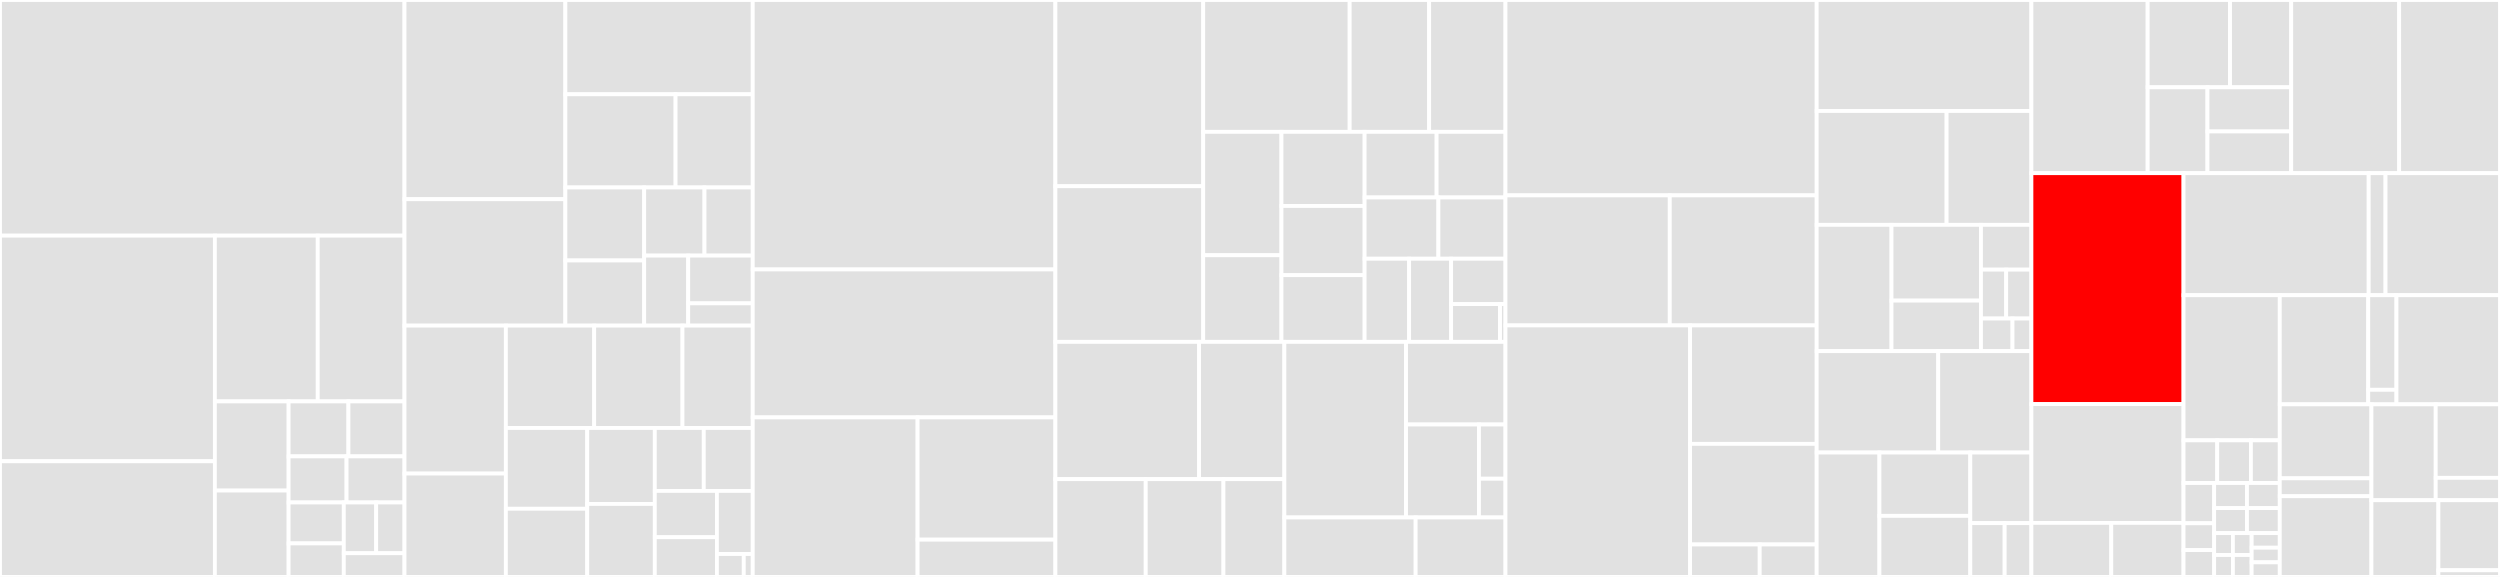 <svg baseProfile="full" width="650" height="150" viewBox="0 0 650 150" version="1.1"
xmlns="http://www.w3.org/2000/svg" xmlns:ev="http://www.w3.org/2001/xml-events"
xmlns:xlink="http://www.w3.org/1999/xlink">

<rect x="0" y="0" width="650" height="150" fill="#333333" stroke="none"/>

<style>rect.s{mask:url(#mask);}</style>
<defs>
  <pattern id="white" width="4" height="4" patternUnits="userSpaceOnUse" patternTransform="rotate(45)">
    <rect width="2" height="2" transform="translate(0,0)" fill="white"></rect>
  </pattern>
  <mask id="mask">
    <rect x="0" y="0" width="100%" height="100%" fill="url(#white)"></rect>
  </mask>
</defs>

<rect x="0" y="0" width="105.17" height="61.268" fill="#e1e1e1" stroke="white" stroke-width="1" class=" tooltipped" data-content="meta/TiDAGRequest.java"><title>meta/TiDAGRequest.java</title></rect>
<rect x="0" y="61.268" width="55.872" height="58.658" fill="#e1e1e1" stroke="white" stroke-width="1" class=" tooltipped" data-content="meta/Collation.java"><title>meta/Collation.java</title></rect>
<rect x="0" y="119.925" width="55.872" height="30.075" fill="#e1e1e1" stroke="white" stroke-width="1" class=" tooltipped" data-content="meta/TiColumnInfo.java"><title>meta/TiColumnInfo.java</title></rect>
<rect x="55.872" y="61.268" width="26.744" height="43.099" fill="#e1e1e1" stroke="white" stroke-width="1" class=" tooltipped" data-content="meta/TiTableInfo.java"><title>meta/TiTableInfo.java</title></rect>
<rect x="82.615" y="61.268" width="22.555" height="43.099" fill="#e1e1e1" stroke="white" stroke-width="1" class=" tooltipped" data-content="meta/TiIndexInfo.java"><title>meta/TiIndexInfo.java</title></rect>
<rect x="55.872" y="104.366" width="19.172" height="23.179" fill="#e1e1e1" stroke="white" stroke-width="1" class=" tooltipped" data-content="meta/TiDBInfo.java"><title>meta/TiDBInfo.java</title></rect>
<rect x="55.872" y="127.545" width="19.172" height="22.455" fill="#e1e1e1" stroke="white" stroke-width="1" class=" tooltipped" data-content="meta/TiPartitionInfo.java"><title>meta/TiPartitionInfo.java</title></rect>
<rect x="75.043" y="104.366" width="15.549" height="14.289" fill="#e1e1e1" stroke="white" stroke-width="1" class=" tooltipped" data-content="meta/IndexType.java"><title>meta/IndexType.java</title></rect>
<rect x="90.593" y="104.366" width="14.578" height="14.289" fill="#e1e1e1" stroke="white" stroke-width="1" class=" tooltipped" data-content="meta/SchemaState.java"><title>meta/SchemaState.java</title></rect>
<rect x="75.043" y="118.656" width="15.063" height="11.985" fill="#e1e1e1" stroke="white" stroke-width="1" class=" tooltipped" data-content="meta/TiIndexColumn.java"><title>meta/TiIndexColumn.java</title></rect>
<rect x="90.107" y="118.656" width="15.063" height="11.985" fill="#e1e1e1" stroke="white" stroke-width="1" class=" tooltipped" data-content="meta/TiTimestamp.java"><title>meta/TiTimestamp.java</title></rect>
<rect x="75.043" y="130.64" width="14.346" height="10.648" fill="#e1e1e1" stroke="white" stroke-width="1" class=" tooltipped" data-content="meta/TiPartitionDef.java"><title>meta/TiPartitionDef.java</title></rect>
<rect x="75.043" y="141.288" width="14.346" height="8.712" fill="#e1e1e1" stroke="white" stroke-width="1" class=" tooltipped" data-content="meta/TiPartitionExpr.java"><title>meta/TiPartitionExpr.java</title></rect>
<rect x="89.389" y="130.64" width="8.416" height="13.2" fill="#e1e1e1" stroke="white" stroke-width="1" class=" tooltipped" data-content="meta/TiViewInfo.java"><title>meta/TiViewInfo.java</title></rect>
<rect x="97.806" y="130.64" width="7.364" height="13.2" fill="#e1e1e1" stroke="white" stroke-width="1" class=" tooltipped" data-content="meta/CIStr.java"><title>meta/CIStr.java</title></rect>
<rect x="89.389" y="143.84" width="15.781" height="6.16" fill="#e1e1e1" stroke="white" stroke-width="1" class=" tooltipped" data-content="meta/TiUserIdentity.java"><title>meta/TiUserIdentity.java</title></rect>
<rect x="105.17" y="0" width="41.827" height="51.794" fill="#e1e1e1" stroke="white" stroke-width="1" class=" tooltipped" data-content="expression/visitor/ProtoConverter.java"><title>expression/visitor/ProtoConverter.java</title></rect>
<rect x="105.17" y="51.794" width="41.827" height="32.869" fill="#e1e1e1" stroke="white" stroke-width="1" class=" tooltipped" data-content="expression/visitor/ExpressionTypeCoercer.java"><title>expression/visitor/ExpressionTypeCoercer.java</title></rect>
<rect x="146.997" y="0" width="48.716" height="24.515" fill="#e1e1e1" stroke="white" stroke-width="1" class=" tooltipped" data-content="expression/visitor/PrunedPartitionBuilder.java"><title>expression/visitor/PrunedPartitionBuilder.java</title></rect>
<rect x="146.997" y="24.515" width="28.656" height="24.23" fill="#e1e1e1" stroke="white" stroke-width="1" class=" tooltipped" data-content="expression/visitor/RangeSetBuilder.java"><title>expression/visitor/RangeSetBuilder.java</title></rect>
<rect x="175.653" y="24.515" width="20.059" height="24.23" fill="#e1e1e1" stroke="white" stroke-width="1" class=" tooltipped" data-content="expression/visitor/PartAndFilterExprRewriter.java"><title>expression/visitor/PartAndFilterExprRewriter.java</title></rect>
<rect x="146.997" y="48.745" width="20.492" height="18.975" fill="#e1e1e1" stroke="white" stroke-width="1" class=" tooltipped" data-content="expression/visitor/IndexMatcher.java"><title>expression/visitor/IndexMatcher.java</title></rect>
<rect x="146.997" y="67.72" width="20.492" height="16.942" fill="#e1e1e1" stroke="white" stroke-width="1" class=" tooltipped" data-content="expression/visitor/IndexRangeSetBuilder.java"><title>expression/visitor/IndexRangeSetBuilder.java</title></rect>
<rect x="167.489" y="48.745" width="15.68" height="17.713" fill="#e1e1e1" stroke="white" stroke-width="1" class=" tooltipped" data-content="expression/visitor/SupportedExpressionValidator.java"><title>expression/visitor/SupportedExpressionValidator.java</title></rect>
<rect x="183.169" y="48.745" width="12.544" height="17.713" fill="#e1e1e1" stroke="white" stroke-width="1" class=" tooltipped" data-content="expression/visitor/MetaResolver.java"><title>expression/visitor/MetaResolver.java</title></rect>
<rect x="167.489" y="66.458" width="11.442" height="18.205" fill="#e1e1e1" stroke="white" stroke-width="1" class=" tooltipped" data-content="expression/visitor/PseudoCostCalculator.java"><title>expression/visitor/PseudoCostCalculator.java</title></rect>
<rect x="178.931" y="66.458" width="16.782" height="12.412" fill="#e1e1e1" stroke="white" stroke-width="1" class=" tooltipped" data-content="expression/visitor/DefaultVisitor.java"><title>expression/visitor/DefaultVisitor.java</title></rect>
<rect x="178.931" y="78.87" width="16.782" height="5.792" fill="#e1e1e1" stroke="white" stroke-width="1" class=" tooltipped" data-content="expression/visitor/ColumnMatcher.java"><title>expression/visitor/ColumnMatcher.java</title></rect>
<rect x="105.17" y="84.663" width="26.355" height="38.465" fill="#e1e1e1" stroke="white" stroke-width="1" class=" tooltipped" data-content="expression/ComparisonBinaryExpression.java"><title>expression/ComparisonBinaryExpression.java</title></rect>
<rect x="105.17" y="123.127" width="26.355" height="26.873" fill="#e1e1e1" stroke="white" stroke-width="1" class=" tooltipped" data-content="expression/ColumnRef.java"><title>expression/ColumnRef.java</title></rect>
<rect x="131.525" y="84.663" width="22.961" height="26.611" fill="#e1e1e1" stroke="white" stroke-width="1" class=" tooltipped" data-content="expression/Constant.java"><title>expression/Constant.java</title></rect>
<rect x="154.487" y="84.663" width="22.961" height="26.611" fill="#e1e1e1" stroke="white" stroke-width="1" class=" tooltipped" data-content="expression/StringRegExpression.java"><title>expression/StringRegExpression.java</title></rect>
<rect x="177.448" y="84.663" width="18.265" height="26.611" fill="#e1e1e1" stroke="white" stroke-width="1" class=" tooltipped" data-content="expression/ArithmeticBinaryExpression.java"><title>expression/ArithmeticBinaryExpression.java</title></rect>
<rect x="131.525" y="111.274" width="21.157" height="21.004" fill="#e1e1e1" stroke="white" stroke-width="1" class=" tooltipped" data-content="expression/TypeBlacklist.java"><title>expression/TypeBlacklist.java</title></rect>
<rect x="131.525" y="132.278" width="21.157" height="17.722" fill="#e1e1e1" stroke="white" stroke-width="1" class=" tooltipped" data-content="expression/LogicalBinaryExpression.java"><title>expression/LogicalBinaryExpression.java</title></rect>
<rect x="152.682" y="111.274" width="17.571" height="19.758" fill="#e1e1e1" stroke="white" stroke-width="1" class=" tooltipped" data-content="expression/FuncCallExpr.java"><title>expression/FuncCallExpr.java</title></rect>
<rect x="152.682" y="131.032" width="17.571" height="18.968" fill="#e1e1e1" stroke="white" stroke-width="1" class=" tooltipped" data-content="expression/AggregateFunction.java"><title>expression/AggregateFunction.java</title></rect>
<rect x="170.253" y="111.274" width="12.73" height="16.363" fill="#e1e1e1" stroke="white" stroke-width="1" class=" tooltipped" data-content="expression/FuncCallExprEval.java"><title>expression/FuncCallExprEval.java</title></rect>
<rect x="182.983" y="111.274" width="12.73" height="16.363" fill="#e1e1e1" stroke="white" stroke-width="1" class=" tooltipped" data-content="expression/Not.java"><title>expression/Not.java</title></rect>
<rect x="170.253" y="127.637" width="16.145" height="12.042" fill="#e1e1e1" stroke="white" stroke-width="1" class=" tooltipped" data-content="expression/IsNull.java"><title>expression/IsNull.java</title></rect>
<rect x="170.253" y="139.679" width="16.145" height="10.321" fill="#e1e1e1" stroke="white" stroke-width="1" class=" tooltipped" data-content="expression/Blacklist.java"><title>expression/Blacklist.java</title></rect>
<rect x="186.398" y="127.637" width="9.315" height="16.4" fill="#e1e1e1" stroke="white" stroke-width="1" class=" tooltipped" data-content="expression/ByItem.java"><title>expression/ByItem.java</title></rect>
<rect x="186.398" y="144.036" width="6.986" height="5.964" fill="#e1e1e1" stroke="white" stroke-width="1" class=" tooltipped" data-content="expression/ExpressionBlacklist.java"><title>expression/ExpressionBlacklist.java</title></rect>
<rect x="193.384" y="144.036" width="2.329" height="5.964" fill="#e1e1e1" stroke="white" stroke-width="1" class=" tooltipped" data-content="expression/Visitor.java"><title>expression/Visitor.java</title></rect>
<rect x="195.713" y="0" width="78.692" height="70.059" fill="#e1e1e1" stroke="white" stroke-width="1" class=" tooltipped" data-content="codec/MyDecimal.java"><title>codec/MyDecimal.java</title></rect>
<rect x="195.713" y="70.059" width="78.692" height="38.471" fill="#e1e1e1" stroke="white" stroke-width="1" class=" tooltipped" data-content="codec/Codec.java"><title>codec/Codec.java</title></rect>
<rect x="195.713" y="108.529" width="42.862" height="41.471" fill="#e1e1e1" stroke="white" stroke-width="1" class=" tooltipped" data-content="codec/CodecDataInput.java"><title>codec/CodecDataInput.java</title></rect>
<rect x="238.575" y="108.529" width="35.83" height="31.781" fill="#e1e1e1" stroke="white" stroke-width="1" class=" tooltipped" data-content="codec/CodecDataOutput.java"><title>codec/CodecDataOutput.java</title></rect>
<rect x="238.575" y="140.311" width="35.83" height="9.689" fill="#e1e1e1" stroke="white" stroke-width="1" class=" tooltipped" data-content="codec/KeyUtils.java"><title>codec/KeyUtils.java</title></rect>
<rect x="274.405" y="0" width="38.434" height="48.417" fill="#e1e1e1" stroke="white" stroke-width="1" class=" tooltipped" data-content="types/Converter.java"><title>types/Converter.java</title></rect>
<rect x="274.405" y="48.417" width="38.434" height="40.468" fill="#e1e1e1" stroke="white" stroke-width="1" class=" tooltipped" data-content="types/DataType.java"><title>types/DataType.java</title></rect>
<rect x="312.839" y="0" width="38.078" height="34.281" fill="#e1e1e1" stroke="white" stroke-width="1" class=" tooltipped" data-content="types/JsonType.java"><title>types/JsonType.java</title></rect>
<rect x="350.917" y="0" width="20.659" height="34.281" fill="#e1e1e1" stroke="white" stroke-width="1" class=" tooltipped" data-content="types/DataTypeFactory.java"><title>types/DataTypeFactory.java</title></rect>
<rect x="371.577" y="0" width="19.849" height="34.281" fill="#e1e1e1" stroke="white" stroke-width="1" class=" tooltipped" data-content="types/MySQLType.java"><title>types/MySQLType.java</title></rect>
<rect x="312.839" y="34.281" width="20.346" height="32.079" fill="#e1e1e1" stroke="white" stroke-width="1" class=" tooltipped" data-content="types/IntegerType.java"><title>types/IntegerType.java</title></rect>
<rect x="312.839" y="66.361" width="20.346" height="22.524" fill="#e1e1e1" stroke="white" stroke-width="1" class=" tooltipped" data-content="types/SetType.java"><title>types/SetType.java</title></rect>
<rect x="333.185" y="34.281" width="21.618" height="19.272" fill="#e1e1e1" stroke="white" stroke-width="1" class=" tooltipped" data-content="types/BytesType.java"><title>types/BytesType.java</title></rect>
<rect x="333.185" y="53.553" width="21.618" height="17.987" fill="#e1e1e1" stroke="white" stroke-width="1" class=" tooltipped" data-content="types/RealType.java"><title>types/RealType.java</title></rect>
<rect x="333.185" y="71.54" width="21.618" height="17.344" fill="#e1e1e1" stroke="white" stroke-width="1" class=" tooltipped" data-content="types/AbstractDateTimeType.java"><title>types/AbstractDateTimeType.java</title></rect>
<rect x="354.803" y="34.281" width="18.718" height="17.063" fill="#e1e1e1" stroke="white" stroke-width="1" class=" tooltipped" data-content="types/TimeType.java"><title>types/TimeType.java</title></rect>
<rect x="373.521" y="34.281" width="17.904" height="17.063" fill="#e1e1e1" stroke="white" stroke-width="1" class=" tooltipped" data-content="types/BitType.java"><title>types/BitType.java</title></rect>
<rect x="354.803" y="51.345" width="19.183" height="15.926" fill="#e1e1e1" stroke="white" stroke-width="1" class=" tooltipped" data-content="types/TimestampType.java"><title>types/TimestampType.java</title></rect>
<rect x="373.986" y="51.345" width="17.439" height="15.926" fill="#e1e1e1" stroke="white" stroke-width="1" class=" tooltipped" data-content="types/DecimalType.java"><title>types/DecimalType.java</title></rect>
<rect x="354.803" y="67.271" width="11.565" height="21.614" fill="#e1e1e1" stroke="white" stroke-width="1" class=" tooltipped" data-content="types/DateType.java"><title>types/DateType.java</title></rect>
<rect x="366.368" y="67.271" width="10.923" height="21.614" fill="#e1e1e1" stroke="white" stroke-width="1" class=" tooltipped" data-content="types/EnumType.java"><title>types/EnumType.java</title></rect>
<rect x="377.291" y="67.271" width="14.135" height="11.789" fill="#e1e1e1" stroke="white" stroke-width="1" class=" tooltipped" data-content="types/DateTimeType.java"><title>types/DateTimeType.java</title></rect>
<rect x="377.291" y="79.06" width="12.722" height="9.824" fill="#e1e1e1" stroke="white" stroke-width="1" class=" tooltipped" data-content="types/StringType.java"><title>types/StringType.java</title></rect>
<rect x="390.012" y="79.06" width="1.414" height="9.824" fill="#e1e1e1" stroke="white" stroke-width="1" class=" tooltipped" data-content="types/Charset.java"><title>types/Charset.java</title></rect>
<rect x="274.405" y="88.884" width="37.354" height="35.69" fill="#e1e1e1" stroke="white" stroke-width="1" class=" tooltipped" data-content="operation/iterator/DAGIterator.java"><title>operation/iterator/DAGIterator.java</title></rect>
<rect x="311.759" y="88.884" width="22.179" height="35.69" fill="#e1e1e1" stroke="white" stroke-width="1" class=" tooltipped" data-content="operation/iterator/ScanIterator.java"><title>operation/iterator/ScanIterator.java</title></rect>
<rect x="274.405" y="124.574" width="23.485" height="25.426" fill="#e1e1e1" stroke="white" stroke-width="1" class=" tooltipped" data-content="operation/iterator/IndexScanIterator.java"><title>operation/iterator/IndexScanIterator.java</title></rect>
<rect x="297.891" y="124.574" width="20.208" height="25.426" fill="#e1e1e1" stroke="white" stroke-width="1" class=" tooltipped" data-content="operation/iterator/ChunkIterator.java"><title>operation/iterator/ChunkIterator.java</title></rect>
<rect x="318.099" y="124.574" width="15.839" height="25.426" fill="#e1e1e1" stroke="white" stroke-width="1" class=" tooltipped" data-content="operation/iterator/CoprocessIterator.java"><title>operation/iterator/CoprocessIterator.java</title></rect>
<rect x="333.938" y="88.884" width="31.633" height="45.655" fill="#e1e1e1" stroke="white" stroke-width="1" class=" tooltipped" data-content="operation/KVErrorHandler.java"><title>operation/KVErrorHandler.java</title></rect>
<rect x="365.571" y="88.884" width="25.854" height="21.485" fill="#e1e1e1" stroke="white" stroke-width="1" class=" tooltipped" data-content="operation/transformer/Cast.java"><title>operation/transformer/Cast.java</title></rect>
<rect x="365.571" y="110.369" width="18.96" height="24.171" fill="#e1e1e1" stroke="white" stroke-width="1" class=" tooltipped" data-content="operation/transformer/RowTransformer.java"><title>operation/transformer/RowTransformer.java</title></rect>
<rect x="384.531" y="110.369" width="6.894" height="14.099" fill="#e1e1e1" stroke="white" stroke-width="1" class=" tooltipped" data-content="operation/transformer/NoOp.java"><title>operation/transformer/NoOp.java</title></rect>
<rect x="384.531" y="124.469" width="6.894" height="10.071" fill="#e1e1e1" stroke="white" stroke-width="1" class=" tooltipped" data-content="operation/transformer/Skip.java"><title>operation/transformer/Skip.java</title></rect>
<rect x="333.938" y="134.54" width="34.133" height="15.46" fill="#e1e1e1" stroke="white" stroke-width="1" class=" tooltipped" data-content="operation/SchemaInfer.java"><title>operation/SchemaInfer.java</title></rect>
<rect x="368.071" y="134.54" width="23.354" height="15.46" fill="#e1e1e1" stroke="white" stroke-width="1" class=" tooltipped" data-content="operation/PDErrorHandler.java"><title>operation/PDErrorHandler.java</title></rect>
<rect x="391.426" y="0" width="80.914" height="50.801" fill="#e1e1e1" stroke="white" stroke-width="1" class=" tooltipped" data-content="region/RegionStoreClient.java"><title>region/RegionStoreClient.java</title></rect>
<rect x="391.426" y="50.801" width="42.716" height="33.81" fill="#e1e1e1" stroke="white" stroke-width="1" class=" tooltipped" data-content="region/RegionManager.java"><title>region/RegionManager.java</title></rect>
<rect x="434.142" y="50.801" width="38.198" height="33.81" fill="#e1e1e1" stroke="white" stroke-width="1" class=" tooltipped" data-content="region/TiRegion.java"><title>region/TiRegion.java</title></rect>
<rect x="391.426" y="84.611" width="47.996" height="65.389" fill="#e1e1e1" stroke="white" stroke-width="1" class=" tooltipped" data-content="predicates/TiKVScanAnalyzer.java"><title>predicates/TiKVScanAnalyzer.java</title></rect>
<rect x="439.422" y="84.611" width="32.918" height="30.796" fill="#e1e1e1" stroke="white" stroke-width="1" class=" tooltipped" data-content="predicates/PredicateUtils.java"><title>predicates/PredicateUtils.java</title></rect>
<rect x="439.422" y="115.407" width="32.918" height="26.156" fill="#e1e1e1" stroke="white" stroke-width="1" class=" tooltipped" data-content="predicates/ScanSpec.java"><title>predicates/ScanSpec.java</title></rect>
<rect x="439.422" y="141.563" width="18.105" height="8.437" fill="#e1e1e1" stroke="white" stroke-width="1" class=" tooltipped" data-content="predicates/SelectivityCalculator.java"><title>predicates/SelectivityCalculator.java</title></rect>
<rect x="457.527" y="141.563" width="14.813" height="8.437" fill="#e1e1e1" stroke="white" stroke-width="1" class=" tooltipped" data-content="predicates/IndexRange.java"><title>predicates/IndexRange.java</title></rect>
<rect x="472.34" y="0" width="55.825" height="28.856" fill="#e1e1e1" stroke="white" stroke-width="1" class=" tooltipped" data-content="util/RangeSplitter.java"><title>util/RangeSplitter.java</title></rect>
<rect x="472.34" y="28.856" width="33.777" height="29.602" fill="#e1e1e1" stroke="white" stroke-width="1" class=" tooltipped" data-content="util/FastByteComparisons.java"><title>util/FastByteComparisons.java</title></rect>
<rect x="506.117" y="28.856" width="22.049" height="29.602" fill="#e1e1e1" stroke="white" stroke-width="1" class=" tooltipped" data-content="util/ConcreteBackOffer.java"><title>util/ConcreteBackOffer.java</title></rect>
<rect x="472.34" y="58.458" width="19.454" height="32.836" fill="#e1e1e1" stroke="white" stroke-width="1" class=" tooltipped" data-content="util/KeyRangeUtils.java"><title>util/KeyRangeUtils.java</title></rect>
<rect x="491.794" y="58.458" width="23.261" height="19.701" fill="#e1e1e1" stroke="white" stroke-width="1" class=" tooltipped" data-content="util/BackOffFunction.java"><title>util/BackOffFunction.java</title></rect>
<rect x="491.794" y="78.159" width="23.261" height="13.134" fill="#e1e1e1" stroke="white" stroke-width="1" class=" tooltipped" data-content="util/ChannelFactory.java"><title>util/ChannelFactory.java</title></rect>
<rect x="515.055" y="58.458" width="13.111" height="11.651" fill="#e1e1e1" stroke="white" stroke-width="1" class=" tooltipped" data-content="util/FutureObserver.java"><title>util/FutureObserver.java</title></rect>
<rect x="515.055" y="70.109" width="6.555" height="12.711" fill="#e1e1e1" stroke="white" stroke-width="1" class=" tooltipped" data-content="util/Timer.java"><title>util/Timer.java</title></rect>
<rect x="521.61" y="70.109" width="6.555" height="12.711" fill="#e1e1e1" stroke="white" stroke-width="1" class=" tooltipped" data-content="util/Pair.java"><title>util/Pair.java</title></rect>
<rect x="515.055" y="82.82" width="8.194" height="8.474" fill="#e1e1e1" stroke="white" stroke-width="1" class=" tooltipped" data-content="util/BackOffer.java"><title>util/BackOffer.java</title></rect>
<rect x="523.249" y="82.82" width="4.916" height="8.474" fill="#e1e1e1" stroke="white" stroke-width="1" class=" tooltipped" data-content="util/TsoUtils.java"><title>util/TsoUtils.java</title></rect>
<rect x="472.34" y="91.294" width="31.599" height="26.368" fill="#e1e1e1" stroke="white" stroke-width="1" class=" tooltipped" data-content="key/Key.java"><title>key/Key.java</title></rect>
<rect x="503.939" y="91.294" width="24.226" height="26.368" fill="#e1e1e1" stroke="white" stroke-width="1" class=" tooltipped" data-content="key/RowKey.java"><title>key/RowKey.java</title></rect>
<rect x="472.34" y="117.662" width="16.318" height="32.338" fill="#e1e1e1" stroke="white" stroke-width="1" class=" tooltipped" data-content="key/TypedKey.java"><title>key/TypedKey.java</title></rect>
<rect x="488.658" y="117.662" width="23.618" height="16.463" fill="#e1e1e1" stroke="white" stroke-width="1" class=" tooltipped" data-content="key/CompoundKey.java"><title>key/CompoundKey.java</title></rect>
<rect x="488.658" y="134.125" width="23.618" height="15.875" fill="#e1e1e1" stroke="white" stroke-width="1" class=" tooltipped" data-content="key/KeyRangeBuilder.java"><title>key/KeyRangeBuilder.java</title></rect>
<rect x="512.277" y="117.662" width="15.889" height="18.354" fill="#e1e1e1" stroke="white" stroke-width="1" class=" tooltipped" data-content="key/IndexKey.java"><title>key/IndexKey.java</title></rect>
<rect x="512.277" y="136.016" width="8.937" height="13.984" fill="#e1e1e1" stroke="white" stroke-width="1" class=" tooltipped" data-content="key/IndexScanKeyRangeBuilder.java"><title>key/IndexScanKeyRangeBuilder.java</title></rect>
<rect x="521.214" y="136.016" width="6.951" height="13.984" fill="#e1e1e1" stroke="white" stroke-width="1" class=" tooltipped" data-content="key/StatisticsKeyRangeBuilder.java"><title>key/StatisticsKeyRangeBuilder.java</title></rect>
<rect x="528.166" y="0" width="30.227" height="45.023" fill="#e1e1e1" stroke="white" stroke-width="1" class=" tooltipped" data-content="statistics/Histogram.java"><title>statistics/Histogram.java</title></rect>
<rect x="558.393" y="0" width="21.414" height="22.697" fill="#e1e1e1" stroke="white" stroke-width="1" class=" tooltipped" data-content="statistics/CMSketch.java"><title>statistics/CMSketch.java</title></rect>
<rect x="579.807" y="0" width="15.908" height="22.697" fill="#e1e1e1" stroke="white" stroke-width="1" class=" tooltipped" data-content="statistics/Bucket.java"><title>statistics/Bucket.java</title></rect>
<rect x="558.393" y="22.697" width="15.551" height="22.325" fill="#e1e1e1" stroke="white" stroke-width="1" class=" tooltipped" data-content="statistics/IndexStatistics.java"><title>statistics/IndexStatistics.java</title></rect>
<rect x="573.943" y="22.697" width="21.771" height="11.482" fill="#e1e1e1" stroke="white" stroke-width="1" class=" tooltipped" data-content="statistics/ColumnStatistics.java"><title>statistics/ColumnStatistics.java</title></rect>
<rect x="573.943" y="34.179" width="21.771" height="10.844" fill="#e1e1e1" stroke="white" stroke-width="1" class=" tooltipped" data-content="statistics/TableStatistics.java"><title>statistics/TableStatistics.java</title></rect>
<rect x="595.714" y="0" width="28.068" height="45.023" fill="#e1e1e1" stroke="white" stroke-width="1" class=" tooltipped" data-content="catalog/Catalog.java"><title>catalog/Catalog.java</title></rect>
<rect x="623.782" y="0" width="26.218" height="45.023" fill="#e1e1e1" stroke="white" stroke-width="1" class=" tooltipped" data-content="catalog/CatalogTransaction.java"><title>catalog/CatalogTransaction.java</title></rect>
<rect x="528.166" y="45.023" width="39.553" height="60.037" fill="red" stroke="white" stroke-width="1" class=" tooltipped" data-content="PDClient.java"><title>PDClient.java</title></rect>
<rect x="528.166" y="105.06" width="39.553" height="30.896" fill="#e1e1e1" stroke="white" stroke-width="1" class=" tooltipped" data-content="parser/AstBuilder.java"><title>parser/AstBuilder.java</title></rect>
<rect x="528.166" y="135.956" width="20.765" height="14.044" fill="#e1e1e1" stroke="white" stroke-width="1" class=" tooltipped" data-content="parser/CaseChangingCharStream.java"><title>parser/CaseChangingCharStream.java</title></rect>
<rect x="548.931" y="135.956" width="18.788" height="14.044" fill="#e1e1e1" stroke="white" stroke-width="1" class=" tooltipped" data-content="parser/TiParser.java"><title>parser/TiParser.java</title></rect>
<rect x="567.719" y="45.023" width="48.143" height="31.729" fill="#e1e1e1" stroke="white" stroke-width="1" class=" tooltipped" data-content="txn/LockResolverClient.java"><title>txn/LockResolverClient.java</title></rect>
<rect x="615.862" y="45.023" width="4.377" height="31.729" fill="#e1e1e1" stroke="white" stroke-width="1" class=" tooltipped" data-content="txn/Lock.java"><title>txn/Lock.java</title></rect>
<rect x="620.239" y="45.023" width="29.761" height="31.729" fill="#e1e1e1" stroke="white" stroke-width="1" class=" tooltipped" data-content="TiConfiguration.java"><title>TiConfiguration.java</title></rect>
<rect x="567.719" y="76.752" width="25.026" height="37.734" fill="#e1e1e1" stroke="white" stroke-width="1" class=" tooltipped" data-content="TiSession.java"><title>TiSession.java</title></rect>
<rect x="567.719" y="114.486" width="8.759" height="11.098" fill="#e1e1e1" stroke="white" stroke-width="1" class=" tooltipped" data-content="exception/SelectException.java"><title>exception/SelectException.java</title></rect>
<rect x="576.478" y="114.486" width="8.759" height="11.098" fill="#e1e1e1" stroke="white" stroke-width="1" class=" tooltipped" data-content="exception/KeyException.java"><title>exception/KeyException.java</title></rect>
<rect x="585.237" y="114.486" width="7.508" height="11.098" fill="#e1e1e1" stroke="white" stroke-width="1" class=" tooltipped" data-content="exception/GrpcException.java"><title>exception/GrpcException.java</title></rect>
<rect x="567.719" y="125.584" width="7.963" height="10.464" fill="#e1e1e1" stroke="white" stroke-width="1" class=" tooltipped" data-content="exception/TiKVException.java"><title>exception/TiKVException.java</title></rect>
<rect x="567.719" y="136.048" width="7.963" height="6.976" fill="#e1e1e1" stroke="white" stroke-width="1" class=" tooltipped" data-content="exception/LockException.java"><title>exception/LockException.java</title></rect>
<rect x="567.719" y="143.024" width="7.963" height="6.976" fill="#e1e1e1" stroke="white" stroke-width="1" class=" tooltipped" data-content="exception/TypeException.java"><title>exception/TypeException.java</title></rect>
<rect x="575.681" y="125.584" width="8.531" height="6.511" fill="#e1e1e1" stroke="white" stroke-width="1" class=" tooltipped" data-content="exception/RegionException.java"><title>exception/RegionException.java</title></rect>
<rect x="584.213" y="125.584" width="8.531" height="6.511" fill="#e1e1e1" stroke="white" stroke-width="1" class=" tooltipped" data-content="exception/TiExpressionException.java"><title>exception/TiExpressionException.java</title></rect>
<rect x="575.681" y="132.095" width="8.531" height="6.511" fill="#e1e1e1" stroke="white" stroke-width="1" class=" tooltipped" data-content="exception/CastingException.java"><title>exception/CastingException.java</title></rect>
<rect x="584.213" y="132.095" width="8.531" height="6.511" fill="#e1e1e1" stroke="white" stroke-width="1" class=" tooltipped" data-content="exception/TiClientInternalException.java"><title>exception/TiClientInternalException.java</title></rect>
<rect x="575.681" y="138.606" width="4.875" height="5.697" fill="#e1e1e1" stroke="white" stroke-width="1" class=" tooltipped" data-content="exception/UnsupportedTypeException.java"><title>exception/UnsupportedTypeException.java</title></rect>
<rect x="575.681" y="144.303" width="4.875" height="5.697" fill="#e1e1e1" stroke="white" stroke-width="1" class=" tooltipped" data-content="exception/RegionTaskException.java"><title>exception/RegionTaskException.java</title></rect>
<rect x="580.557" y="138.606" width="4.875" height="5.697" fill="#e1e1e1" stroke="white" stroke-width="1" class=" tooltipped" data-content="exception/DAGRequestException.java"><title>exception/DAGRequestException.java</title></rect>
<rect x="580.557" y="144.303" width="4.875" height="5.697" fill="#e1e1e1" stroke="white" stroke-width="1" class=" tooltipped" data-content="exception/InvalidCodecFormatException.java"><title>exception/InvalidCodecFormatException.java</title></rect>
<rect x="585.432" y="138.606" width="7.313" height="3.798" fill="#e1e1e1" stroke="white" stroke-width="1" class=" tooltipped" data-content="exception/IgnoreUnsupportedTypeException.java"><title>exception/IgnoreUnsupportedTypeException.java</title></rect>
<rect x="585.432" y="142.404" width="7.313" height="3.798" fill="#e1e1e1" stroke="white" stroke-width="1" class=" tooltipped" data-content="exception/UnsupportedPartitionExprException.java"><title>exception/UnsupportedPartitionExprException.java</title></rect>
<rect x="585.432" y="146.202" width="7.313" height="3.798" fill="#e1e1e1" stroke="white" stroke-width="1" class=" tooltipped" data-content="exception/UnsupportedSyntaxException.java"><title>exception/UnsupportedSyntaxException.java</title></rect>
<rect x="592.744" y="76.752" width="23" height="28.377" fill="#e1e1e1" stroke="white" stroke-width="1" class=" tooltipped" data-content="row/ObjectRowImpl.java"><title>row/ObjectRowImpl.java</title></rect>
<rect x="615.744" y="76.752" width="7.34" height="24.594" fill="#e1e1e1" stroke="white" stroke-width="1" class=" tooltipped" data-content="row/DefaultRowReader.java"><title>row/DefaultRowReader.java</title></rect>
<rect x="615.744" y="101.346" width="7.34" height="3.784" fill="#e1e1e1" stroke="white" stroke-width="1" class=" tooltipped" data-content="row/RowReaderFactory.java"><title>row/RowReaderFactory.java</title></rect>
<rect x="623.085" y="76.752" width="26.915" height="28.377" fill="#e1e1e1" stroke="white" stroke-width="1" class=" tooltipped" data-content="AbstractGRPCClient.java"><title>AbstractGRPCClient.java</title></rect>
<rect x="592.744" y="105.13" width="23.831" height="19.23" fill="#e1e1e1" stroke="white" stroke-width="1" class=" tooltipped" data-content="pd/PDError.java"><title>pd/PDError.java</title></rect>
<rect x="592.744" y="124.36" width="23.831" height="4.662" fill="#e1e1e1" stroke="white" stroke-width="1" class=" tooltipped" data-content="pd/PDUtils.java"><title>pd/PDUtils.java</title></rect>
<rect x="592.744" y="129.022" width="23.831" height="20.978" fill="#e1e1e1" stroke="white" stroke-width="1" class=" tooltipped" data-content="event/CacheInvalidateEvent.java"><title>event/CacheInvalidateEvent.java</title></rect>
<rect x="616.575" y="105.13" width="16.712" height="24.928" fill="#e1e1e1" stroke="white" stroke-width="1" class=" tooltipped" data-content="tools/RegionUtils.java"><title>tools/RegionUtils.java</title></rect>
<rect x="633.288" y="105.13" width="16.712" height="19.111" fill="#e1e1e1" stroke="white" stroke-width="1" class=" tooltipped" data-content="policy/RetryPolicy.java"><title>policy/RetryPolicy.java</title></rect>
<rect x="633.288" y="124.241" width="16.712" height="5.817" fill="#e1e1e1" stroke="white" stroke-width="1" class=" tooltipped" data-content="policy/RetryMaxMs.java"><title>policy/RetryMaxMs.java</title></rect>
<rect x="616.575" y="130.058" width="17.409" height="19.942" fill="#e1e1e1" stroke="white" stroke-width="1" class=" tooltipped" data-content="streaming/StreamingResponse.java"><title>streaming/StreamingResponse.java</title></rect>
<rect x="633.984" y="130.058" width="16.016" height="18.208" fill="#e1e1e1" stroke="white" stroke-width="1" class=" tooltipped" data-content="Snapshot.java"><title>Snapshot.java</title></rect>
<rect x="633.984" y="148.266" width="16.016" height="1.734" fill="#e1e1e1" stroke="white" stroke-width="1" class=" tooltipped" data-content="Main.java"><title>Main.java</title></rect>
</svg>